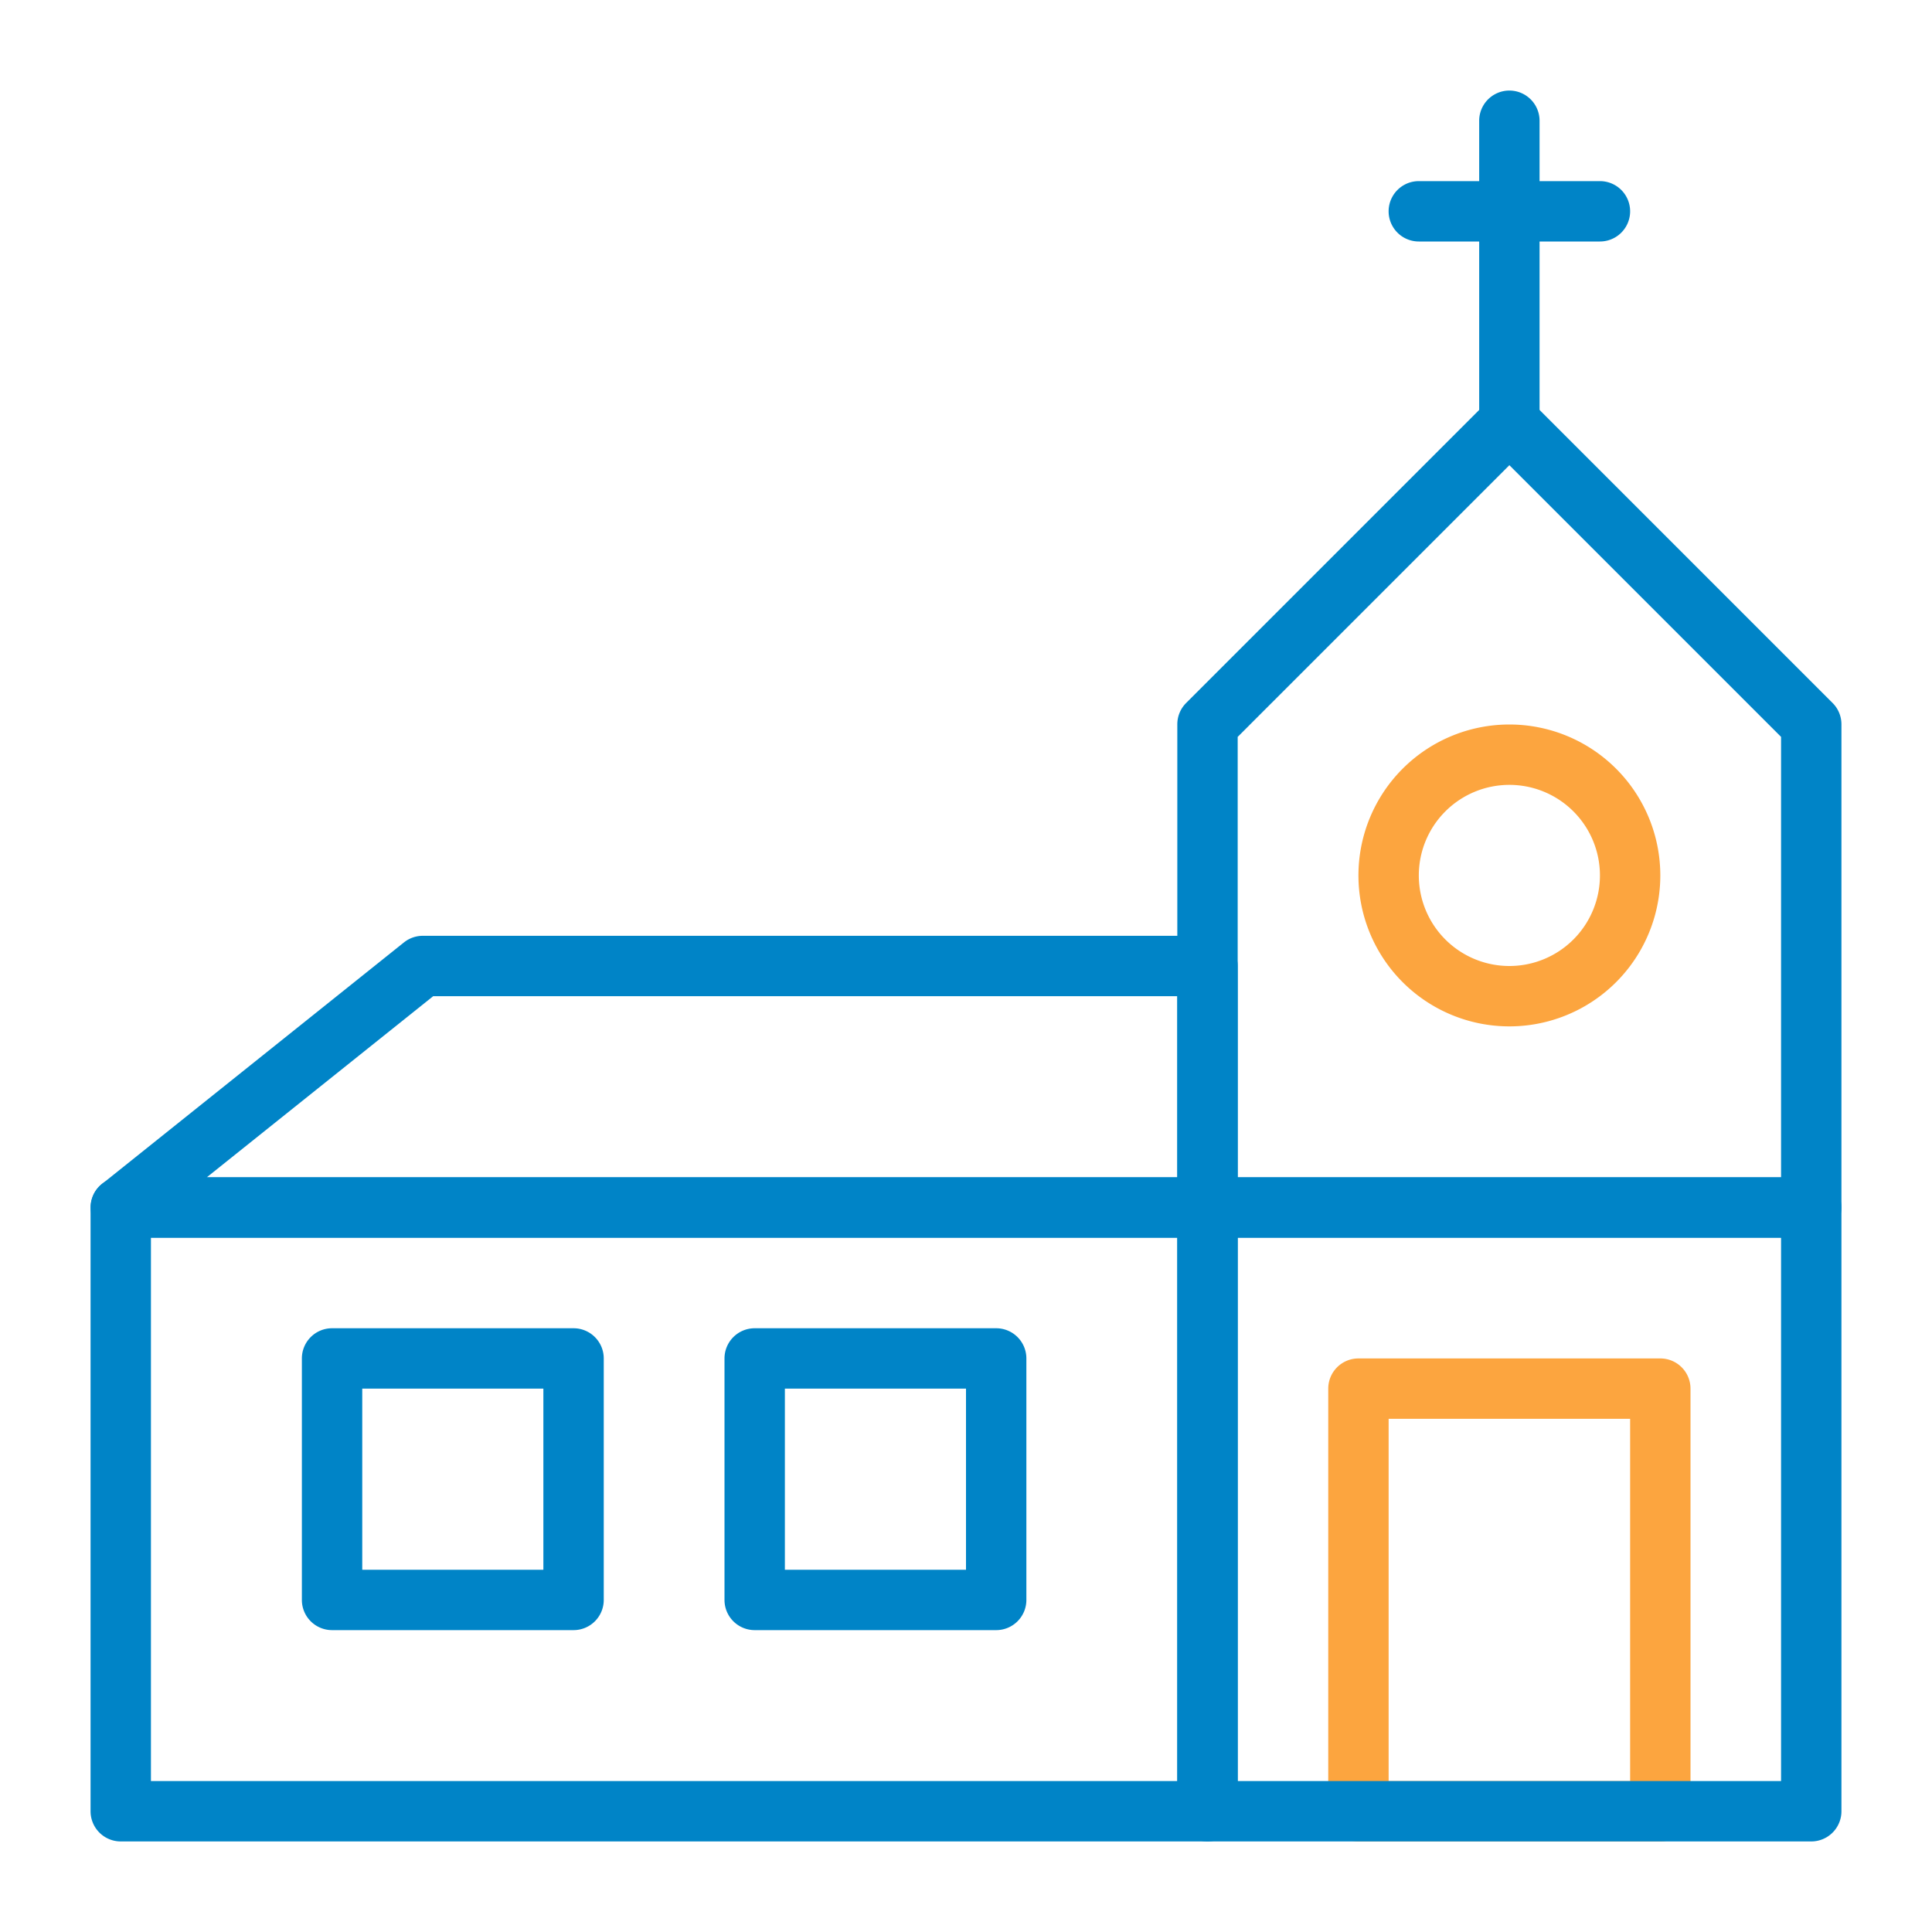 <svg xmlns="http://www.w3.org/2000/svg" version="1.1" xmlns:xlink="http://www.w3.org/1999/xlink" width="512" height="512" x="0" y="0" viewBox="0 0 64 64" style="enable-background:new 0 0 512 512" xml:space="preserve" class=""><g><path fill="#fca53f" d="M55 61H45a1 1 0 0 1-1-1V46a1 1 0 0 1 1-1h10a1 1 0 0 1 1 1v14a1 1 0 0 1-1 1zm-9-2h8V47h-8z" opacity="1" data-original="#db012b" class=""></path><g fill="#553684"><path d="M60 61H40a1 1 0 0 1-1-1V40a1 1 0 0 1 1-1h20a1 1 0 0 1 1 1v20a1 1 0 0 1-1 1zm-19-2h18V41H41z" fill="#0084c7" opacity="1" data-original="#553684" class=""></path><path d="M40 61H4a1 1 0 0 1-1-1V40a1 1 0 0 1 1-1h36a1 1 0 0 1 1 1v20a1 1 0 0 1-1 1zM5 59h34V41H5z" fill="#0084c7" opacity="1" data-original="#553684" class=""></path><path d="M19 54h-8a1 1 0 0 1-1-1v-8a1 1 0 0 1 1-1h8a1 1 0 0 1 1 1v8a1 1 0 0 1-1 1zm-7-2h6v-6h-6zM33 54h-8a1 1 0 0 1-1-1v-8a1 1 0 0 1 1-1h8a1 1 0 0 1 1 1v8a1 1 0 0 1-1 1zm-7-2h6v-6h-6zM40 41H4a1 1 0 0 1-.94-.67 1 1 0 0 1 .32-1.11l10-8A1 1 0 0 1 14 31h26a1 1 0 0 1 1 1v8a1 1 0 0 1-1 1zM6.85 39H39v-6H14.35z" fill="#0084c7" opacity="1" data-original="#553684" class=""></path><path d="M60 41H40a1 1 0 0 1-1-1V24a1 1 0 0 1 .29-.71l10-10a1 1 0 0 1 1.42 0l10 10A1 1 0 0 1 61 24v16a1 1 0 0 1-1 1zm-19-2h18V24.41l-9-9-9 9z" fill="#0084c7" opacity="1" data-original="#553684" class=""></path></g><path fill="#fca53f" d="M50 34a5 5 0 1 1 5-5 5 5 0 0 1-5 5zm0-8a3 3 0 1 0 3 3 3 3 0 0 0-3-3z" opacity="1" data-original="#db012b" class=""></path><path fill="#0084c7" d="M50 15a1 1 0 0 1-1-1V4a1 1 0 0 1 2 0v10a1 1 0 0 1-1 1z" opacity="1" data-original="#553684" class=""></path><path fill="#0084c7" d="M53 8h-6a1 1 0 0 1 0-2h6a1 1 0 0 1 0 2z" opacity="1" data-original="#553684" class=""></path></g></svg>
